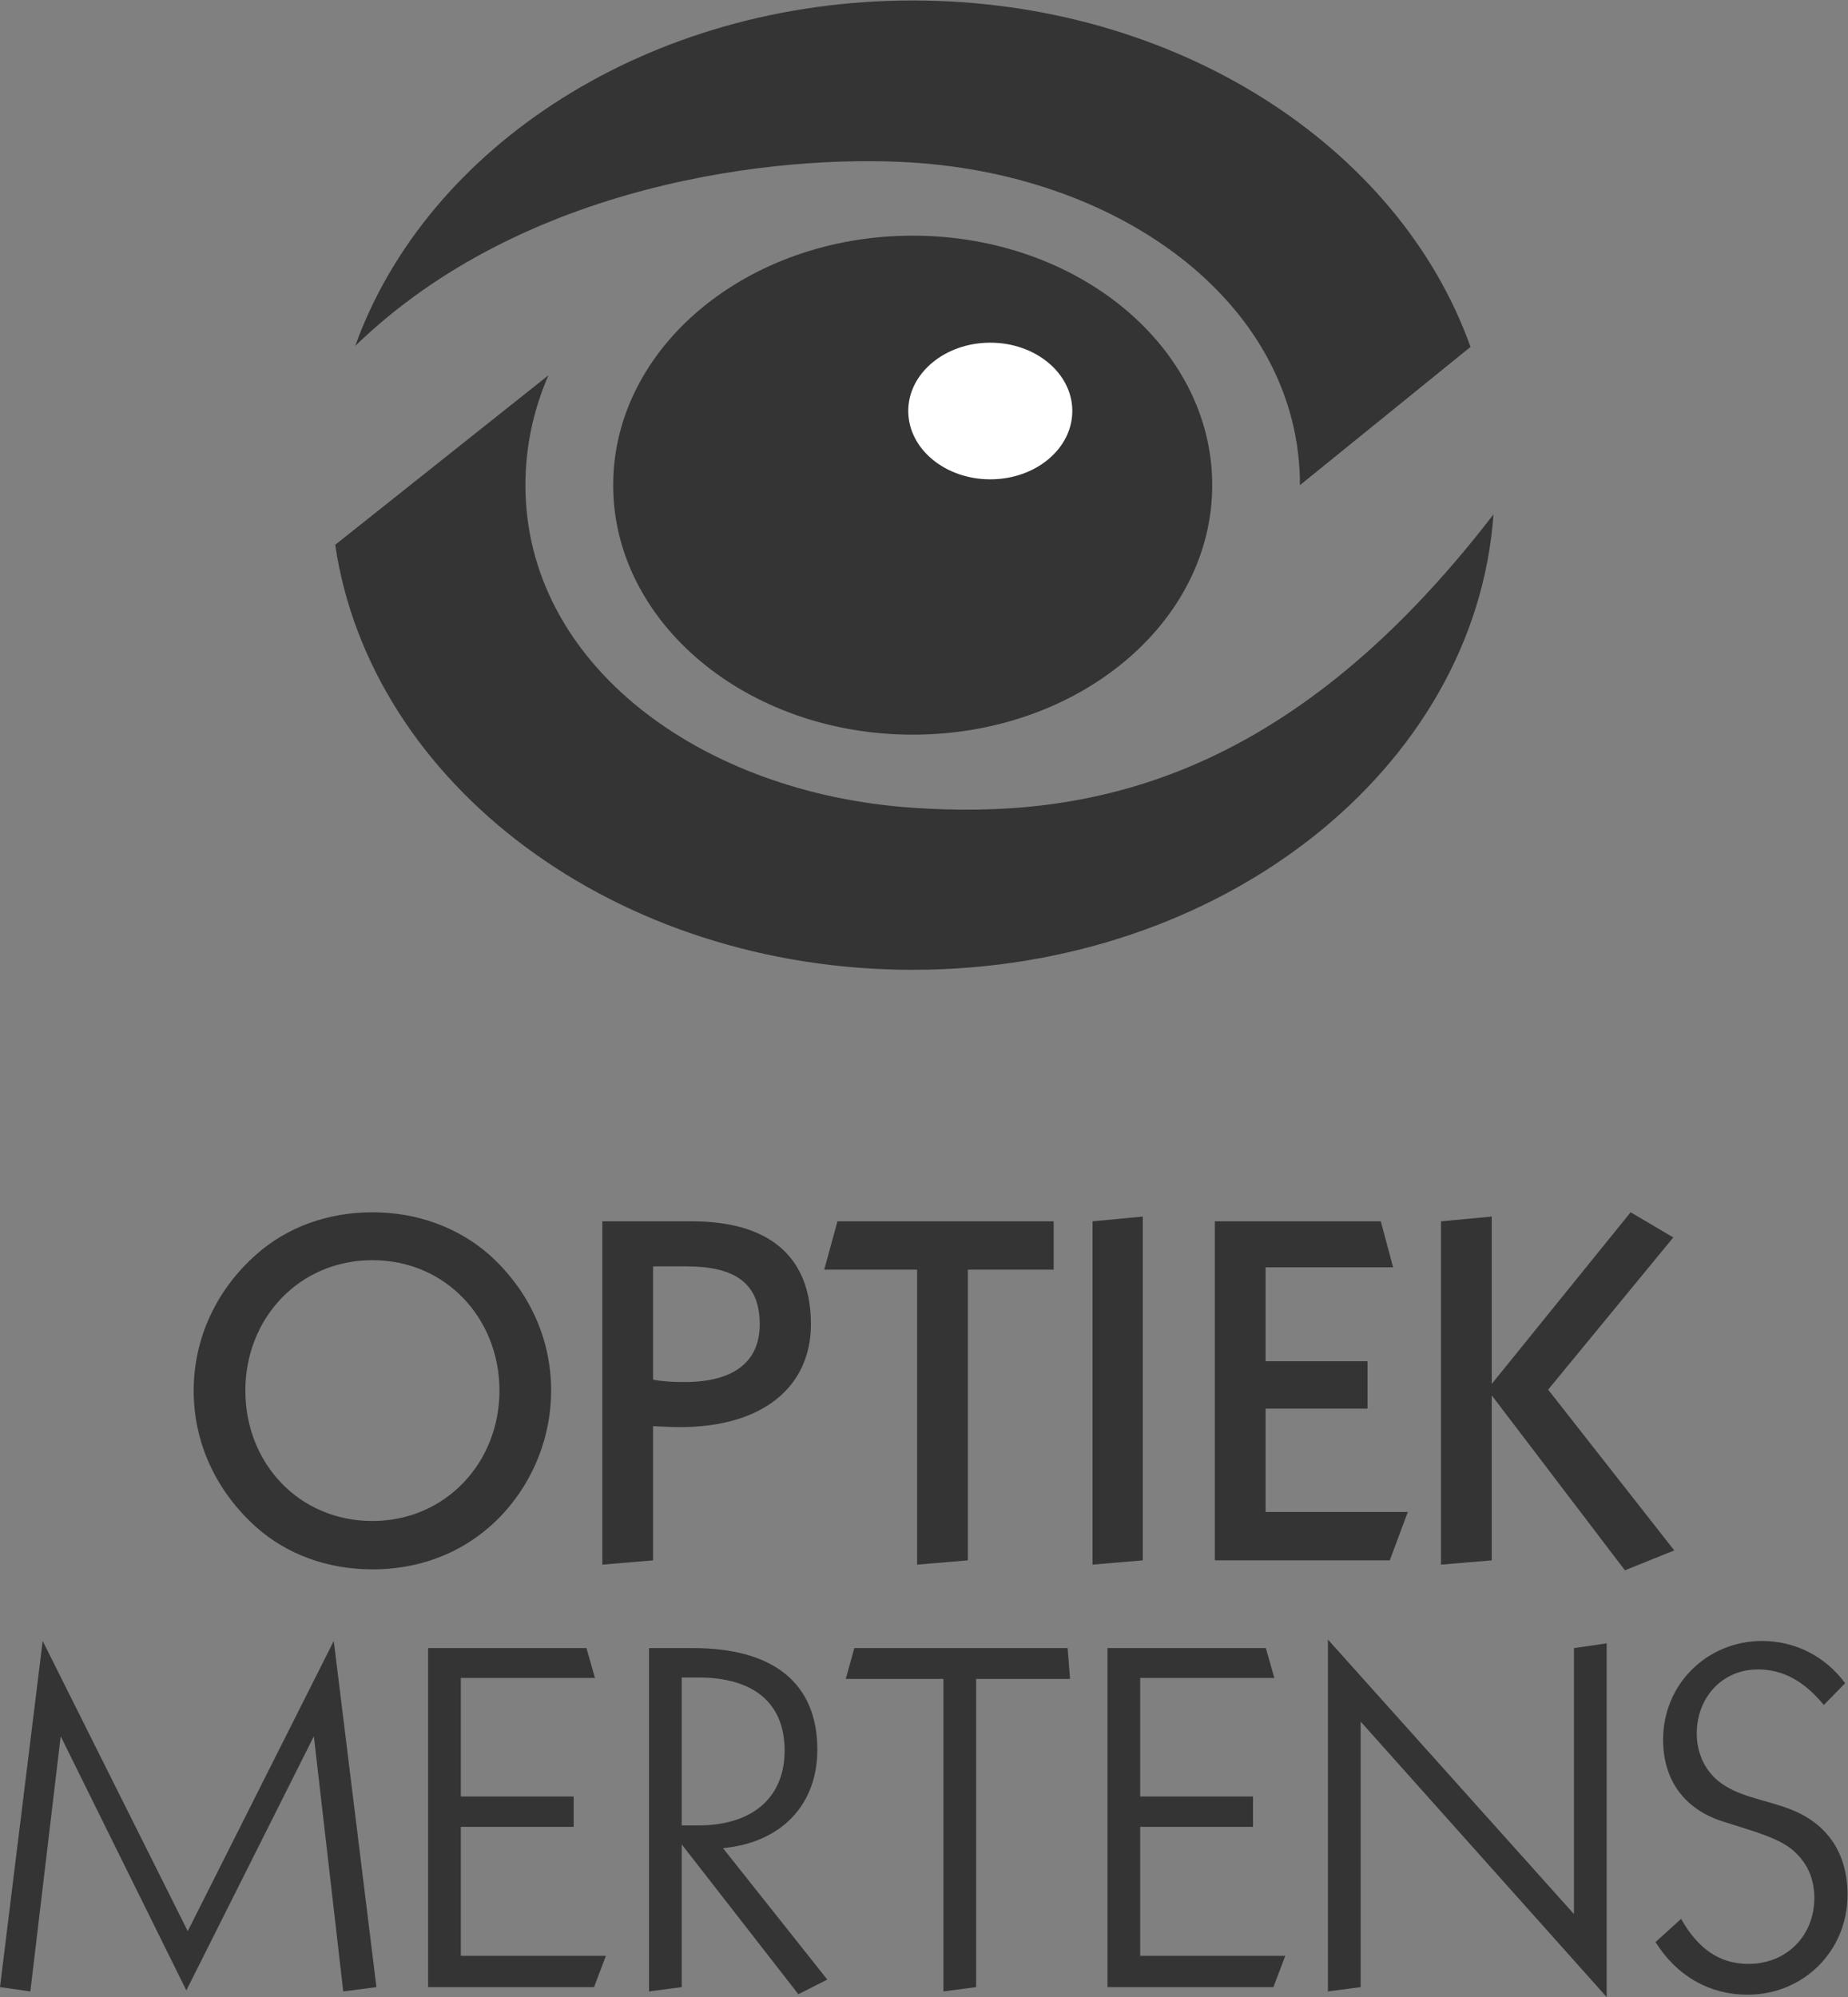 <?xml version="1.0" encoding="UTF-8" standalone="no"?>
<svg
   xmlns:dc="http://purl.org/dc/elements/1.1/"
   xmlns:cc="http://creativecommons.org/ns#"
   xmlns:rdf="http://www.w3.org/1999/02/22-rdf-syntax-ns#"
   xmlns:svg="http://www.w3.org/2000/svg"
   xmlns="http://www.w3.org/2000/svg"
   viewBox="0 0 103.92 112.28"
   height="112.28"
   width="103.92"
   xml:space="preserve"
   id="svg2"
   version="1.1"><rect x="0" y="0" width="103.92" height="112.28" fill="#808080" stroke="none"/><defs
     id="defs6" /><g
     transform="matrix(1.333,0,0,-1.333,0,112.28)"
     id="g10"><g
       transform="scale(0.1)"
       id="g12"><path
         id="path14"
         style="fill:#343434;fill-opacity:1;fill-rule:evenodd;stroke:none"
         d="m 511.387,637.695 c 0,-58.117 -56.582,-105.246 -126.356,-105.246 -69.785,0 -126.355,47.129 -126.355,105.246 0,58.118 56.57,105.219 126.355,105.219 69.774,0 126.356,-47.101 126.356,-105.219" /><path
         id="path16"
         style="fill:#ffffff;fill-opacity:1;fill-rule:evenodd;stroke:none"
         d="m 452.363,668.977 c 0,-15.926 -15.488,-28.836 -34.609,-28.836 -19.106,0 -34.598,12.91 -34.598,28.836 0,15.91 15.492,28.804 34.598,28.804 19.121,0 34.609,-12.894 34.609,-28.804" /><path
         id="path18"
         style="fill:#343434;fill-opacity:1;fill-rule:evenodd;stroke:none"
         d="m 149.848,696.41 c 30.32,84.289 124.132,145.699 235.183,145.699 111.258,0 205.235,-61.66 235.34,-146.195 l -0.156,-0.031 -71.817,-58.195 c 0,75.148 -73.418,130.265 -163.367,136.058 -56.929,3.656 -163.976,-8.312 -235.183,-77.336" /><path
         id="path20"
         style="fill:#343434;fill-opacity:1;fill-rule:evenodd;stroke:none"
         d="M 630.039,625.367 C 622.402,518.223 515.605,433.273 385.031,433.273 c -125.328,0 -228.726,78.235 -243.621,179.262 l 89.957,71.492 c -6.293,-14.453 -9.711,-30.05 -9.711,-46.339 0,-75.145 73.442,-129.938 163.375,-136.067 72.168,-4.918 157.469,9.832 245.008,123.746" /><path
         id="path22"
         style="fill:#343434;fill-opacity:1;fill-rule:nonzero;stroke:none"
         d="m 103.5,255.801 c 0,-30.598 22.605,-55 53.602,-55 30.8,0 53.601,24.597 53.601,55 0,30.398 -22.601,55 -53.601,55 -30.997,0 -53.602,-24.602 -53.602,-55 z m 102.805,57.394 c 16.996,-15.199 26.195,-35.597 26.195,-57.394 0,-18.797 -6.996,-37.196 -19.801,-51.399 -14.199,-15.601 -33.597,-24.004 -55.597,-24.004 -19,0 -36.2,6.399 -49,17.797 -16.997,15.203 -26.399,35.606 -26.399,57.606 0,21.797 9.402,42.394 26.399,57.394 12.8,11.407 30,17.813 49,17.813 19.203,0 36.398,-6.606 49.203,-17.813" /><path
         id="path24"
         style="fill:#343434;fill-opacity:1;fill-rule:nonzero;stroke:none"
         d="m 275.5,260.398 c 4.398,-0.796 8.797,-0.996 13.195,-0.996 21.004,0 31.805,8.594 31.805,24.399 0,17 -10,24.394 -31.004,24.394 H 275.5 Z m 16.398,66.797 c 33.2,0 50.204,-15.398 50.204,-43.394 0,-25.996 -19.805,-43.403 -55.204,-43.403 -3.601,0 -7.402,0.2 -11.398,0.403 v -56.602 l -21.402,-1.804 v 144.8 h 37.8" /><path
         id="path26"
         style="fill:#343434;fill-opacity:1;fill-rule:nonzero;stroke:none"
         d="M 444.492,327.195 V 306.797 H 408.297 V 184.199 l -21.402,-1.804 v 124.402 h -39.2 l 5.602,20.398 h 91.195" /><path
         id="path28"
         style="fill:#343434;fill-opacity:1;fill-rule:nonzero;stroke:none"
         d="m 482.102,184.199 -21.204,-1.804 v 144.8 l 21.204,2.004 v -145" /><path
         id="path30"
         style="fill:#343434;fill-opacity:1;fill-rule:nonzero;stroke:none"
         d="m 582.5,327.195 5.195,-19.39 h -53.797 v -39.61 h 42.997 v -20 h -42.997 v -43.593 h 60 l -7.609,-20.403 H 512.5 v 142.996 h 70" /><path
         id="path32"
         style="fill:#343434;fill-opacity:1;fill-rule:nonzero;stroke:none"
         d="M 705.891,320.398 653.098,256.199 706.289,188.398 685.488,180 629.297,253.801 v -69.602 l -21.406,-1.804 v 144.8 l 21.406,2.004 v -70.594 l 58.594,72.403 18,-10.61" /><path
         id="path34"
         style="fill:#343434;fill-opacity:1;fill-rule:nonzero;stroke:none"
         d="m 79.199,27.805 61.602,122.398 18,-146.004 -14,-1.805 L 132.402,110 78.606,2.805 25.602,110 12.805,2.395 0,4.199 18.004,150.203 79.199,27.805" /><path
         id="path36"
         style="fill:#343434;fill-opacity:1;fill-rule:nonzero;stroke:none"
         d="M 247.402,147.195 251,134.602 H 194.398 V 84.602 h 47.606 V 71.797 H 194.398 V 17.395 h 61.204 l -5,-13.195 h -70 V 147.195 h 66.8" /><path
         id="path38"
         style="fill:#343434;fill-opacity:1;fill-rule:nonzero;stroke:none"
         d="m 331,103.992 c 0,19.809 -12.801,30.805 -36.398,30.805 h -7.004 V 72.394 h 6.8 c 23.399,0 36.602,12.008 36.602,31.598 z m -38.602,43.203 c 34.598,0 52.403,-15.398 52.403,-42.793 0,-23.203 -15,-39.199 -39.801,-41.597 L 349,7.395 336.797,1.199 287.598,64.402 V 4.199 L 273.801,2.395 V 147.195 h 18.597" /><path
         id="path40"
         style="fill:#343434;fill-opacity:1;fill-rule:nonzero;stroke:none"
         d="m 450.391,147.195 1.007,-12.996 H 411.797 V 4.199 L 398,2.395 V 134.199 h -41.203 l 3.598,12.996 h 89.996" /><path
         id="path42"
         style="fill:#343434;fill-opacity:1;fill-rule:nonzero;stroke:none"
         d="m 534.004,147.195 3.594,-12.593 H 480.996 V 84.602 h 47.598 V 71.797 H 480.996 V 17.395 h 61.203 l -5,-13.195 h -70 V 147.195 h 66.805" /><path
         id="path44"
         style="fill:#343434;fill-opacity:1;fill-rule:nonzero;stroke:none"
         d="m 663.996,35 v 112.195 l 13.797,2.004 V 0 L 573.996,116.199 V 4.199 L 560.195,2.395 V 150.801 L 663.996,35" /><path
         id="path46"
         style="fill:#343434;fill-opacity:1;fill-rule:nonzero;stroke:none"
         d="m 769.395,123.195 c -8.204,10 -17.196,15 -27.801,15 -15.196,0 -25.801,-11.996 -25.801,-26.996 0,-8.004 3.203,-15.191 9.004,-20 7.996,-6.598 19.394,-7.801 30,-11.797 15.996,-6.004 24.598,-18.602 24.598,-36.207 0,-23.793 -18.602,-42.187 -42.196,-42.187 -15.801,0 -29.601,7.598 -38.808,22.187 l 10.8,9.801 c 7.207,-12.793 16.407,-19.004 28.407,-19.004 15.996,0 27.793,11.809 27.793,27.805 0,7.605 -2.598,14.004 -7.801,19.004 -6.192,6.203 -16.992,8.801 -31.192,13.398 -15.8,5.203 -24.804,17.199 -24.804,34.406 0,23.399 18.601,41.598 41.797,41.598 13.601,0 26.406,-6.211 35,-17.808 l -8.996,-9.2" /></g></g></svg>